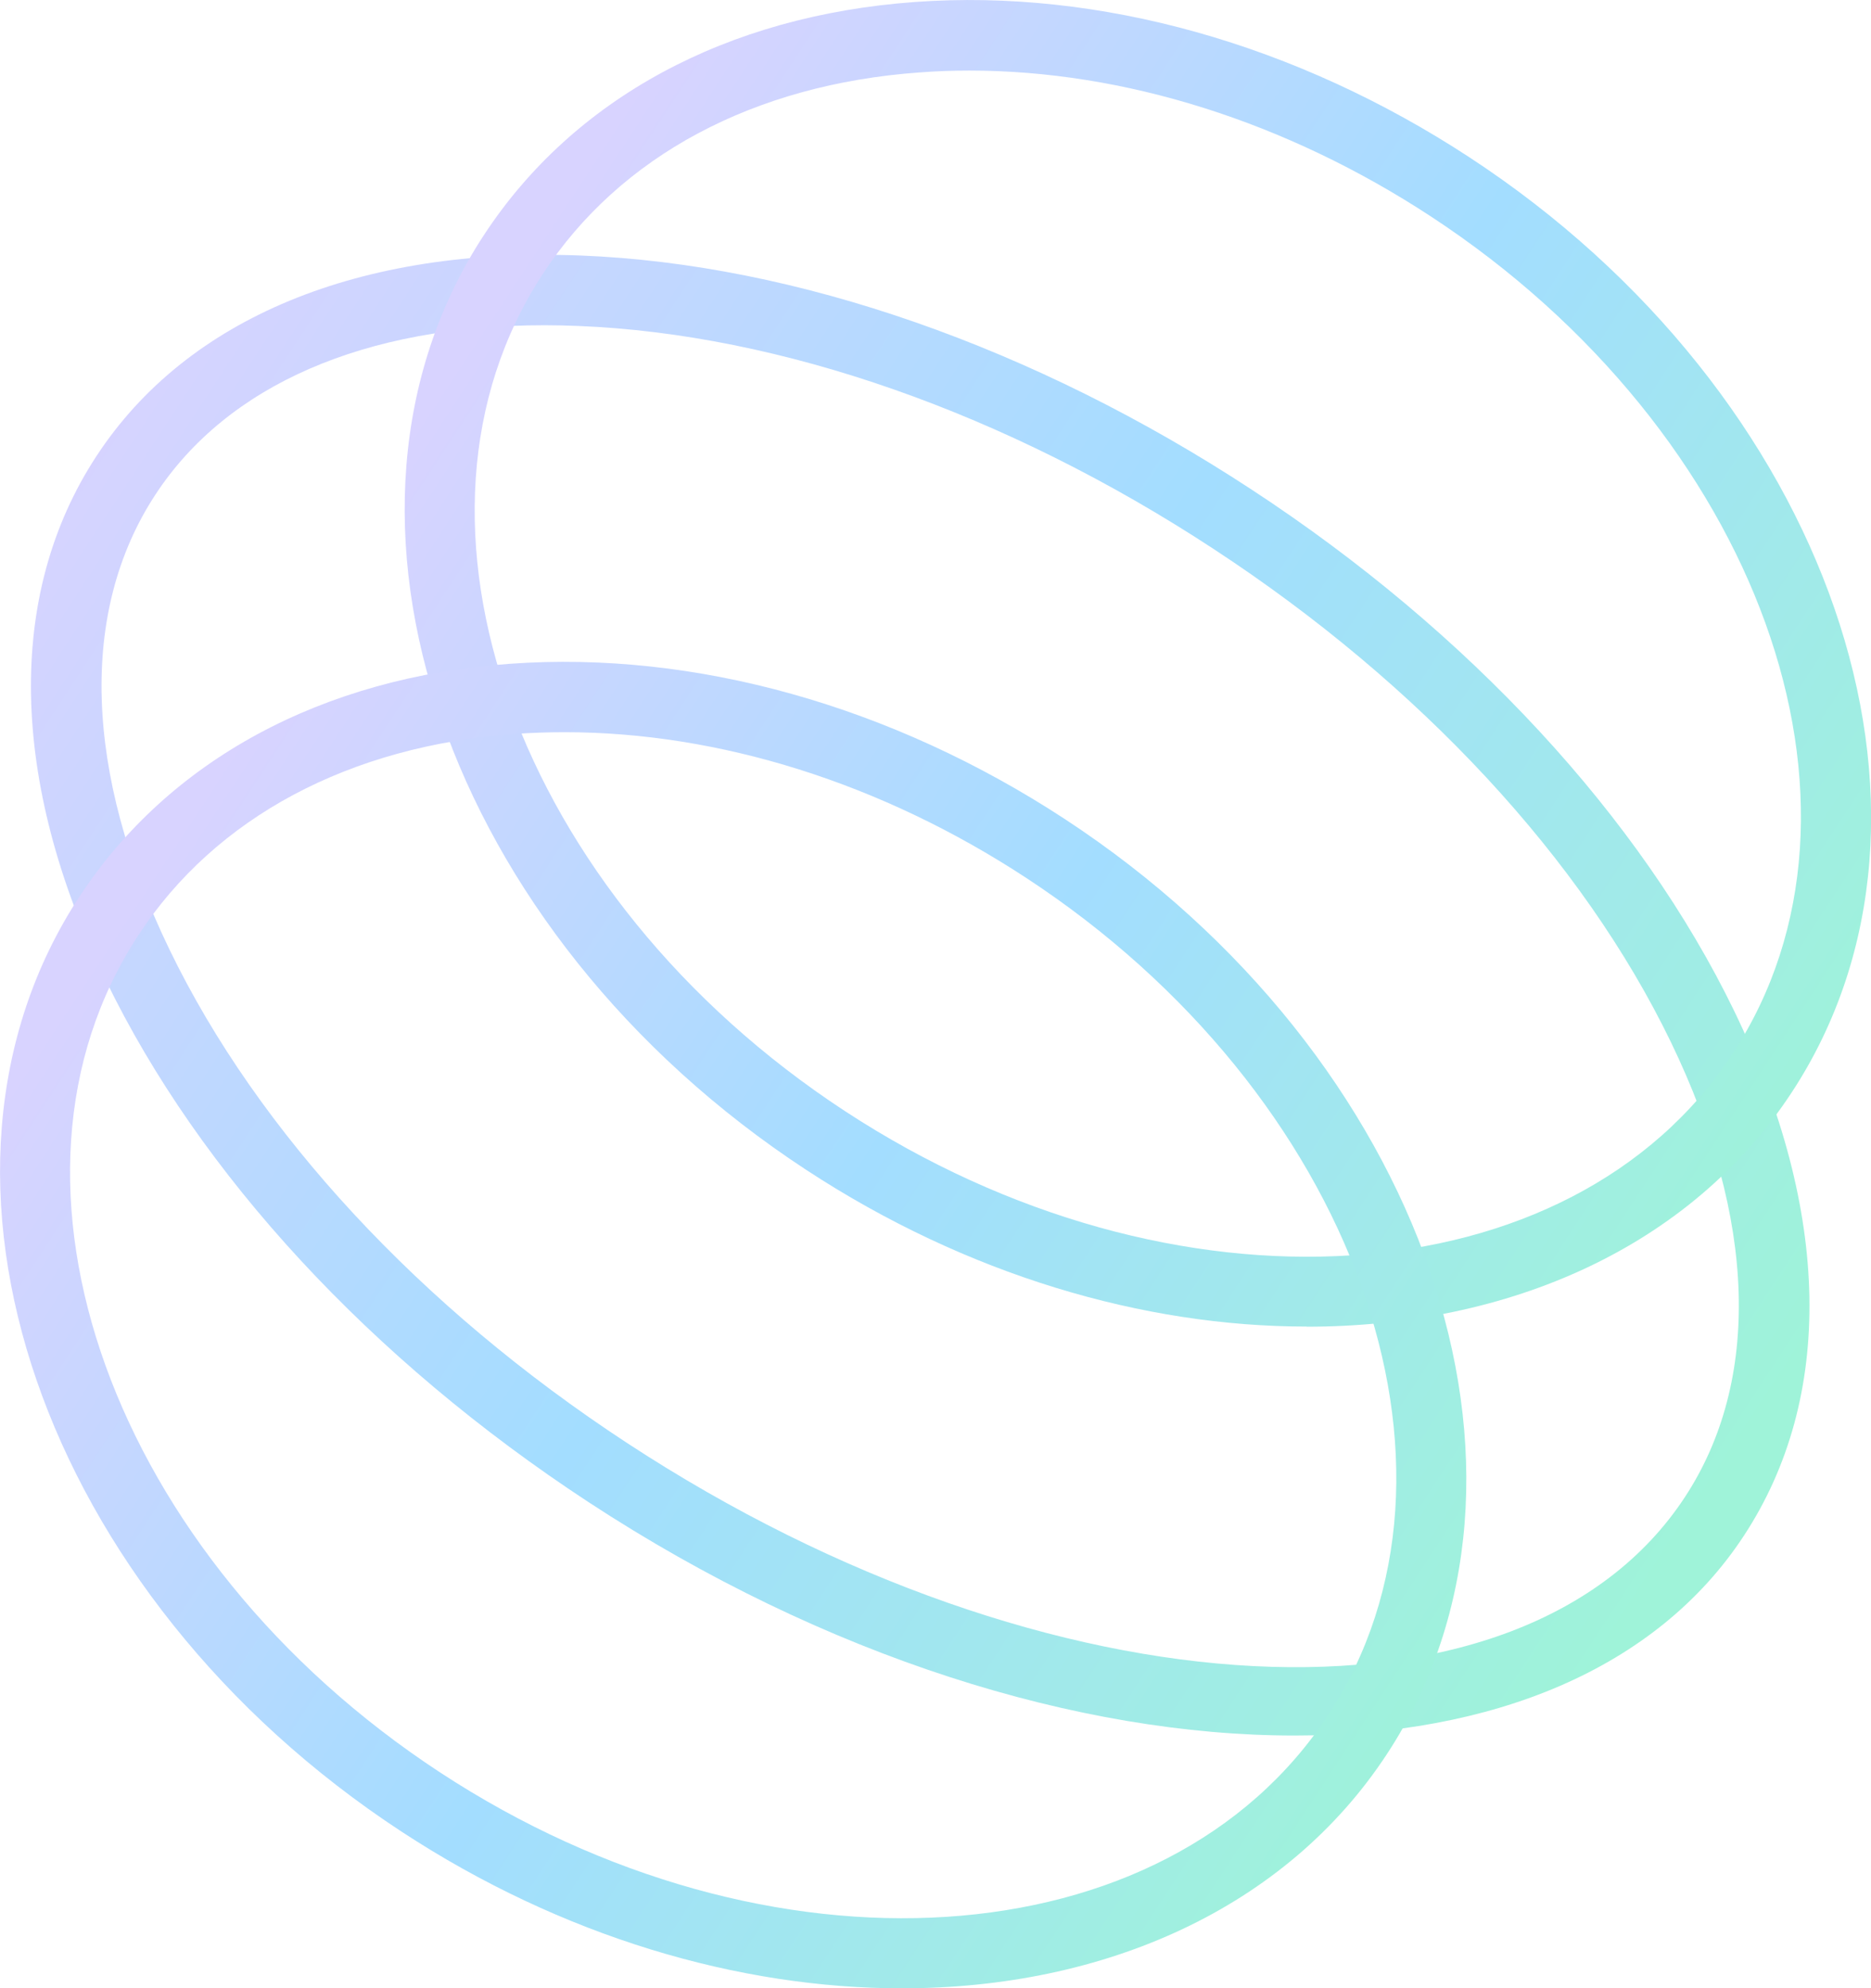<?xml version="1.0" encoding="UTF-8"?>
<svg id="Layer_1" data-name="Layer 1" xmlns="http://www.w3.org/2000/svg" xmlns:xlink="http://www.w3.org/1999/xlink" viewBox="0 0 130.72 138.9">
  <defs>
    <style>
      .cls-1 {
        fill: url(#New_Gradient_Swatch_1-2);
      }

      .cls-2 {
        fill: url(#New_Gradient_Swatch_1-3);
      }

      .cls-3 {
        fill: url(#New_Gradient_Swatch_1);
      }
    </style>
    <linearGradient id="New_Gradient_Swatch_1" data-name="New Gradient Swatch 1" x1="1182.56" y1="964.22" x2="1301.97" y2="964.22" gradientTransform="translate(-516.8 -1655.71) rotate(33.24) scale(1.15 1.17)" gradientUnits="userSpaceOnUse">
      <stop offset="0" stop-color="#d8d3ff"/>
      <stop offset=".5" stop-color="#a3ddff"/>
      <stop offset="1" stop-color="#9ff3d9"/>
    </linearGradient>
    <linearGradient id="New_Gradient_Swatch_1-2" data-name="New Gradient Swatch 1" x1="813.88" y1="940.43" x2="934.45" y2="940.43" gradientTransform="translate(18.22 -1305.13) rotate(33.24) scale(.91 1.17)" xlink:href="#New_Gradient_Swatch_1"/>
    <linearGradient id="New_Gradient_Swatch_1-3" data-name="New Gradient Swatch 1" x1="815.74" y1="986.87" x2="936.31" y2="986.87" gradientTransform="translate(18.22 -1305.13) rotate(33.24) scale(.91 1.17)" xlink:href="#New_Gradient_Swatch_1"/>
  </defs>
  <path class="cls-3" d="M90.42,121.24c-15.02,0-32.77-5.47-49.31-16.31-15.19-9.96-27.16-22.9-33.72-36.46C.65,54.51.42,41.5,6.74,31.86c6.32-9.65,18.35-14.61,33.84-14.01,15.04.59,31.69,6.4,46.88,16.36,15.19,9.95,27.16,22.9,33.72,36.45,6.75,13.97,6.99,26.98.66,36.62h0c-6.12,9.34-17.61,13.96-31.42,13.96ZM38.05,22.72c-12.56,0-22.16,4.16-27.19,11.83-5.34,8.14-4.99,19.43.98,31.78,6.17,12.76,17.52,25.01,31.98,34.48,29.46,19.3,62.61,20.99,73.9,3.77,5.34-8.14,4.99-19.43-.98-31.78-6.17-12.76-17.52-25.01-31.98-34.47-14.45-9.47-30.22-15-44.38-15.56-.79-.03-1.57-.05-2.33-.05Z"/>
  <path class="cls-1" d="M91.28,92.67c-11.38,0-23.73-3.59-34.96-10.95-25.19-16.51-35.29-45.8-22.51-65.3C40.07,6.87,50.76,1.09,63.91.14c12.89-.94,26.66,2.93,38.77,10.86,25.19,16.5,35.29,45.8,22.51,65.3h0c-7.08,10.81-19.74,16.38-33.9,16.38ZM67.72,4.93c-1.16,0-2.32.04-3.47.13-11.58.83-20.93,5.83-26.32,14.07-11.29,17.23-1.83,43.46,21.09,58.48,22.92,15.02,50.75,13.21,62.04-4.01h0c11.29-17.23,1.83-43.46-21.09-58.48-10.12-6.63-21.44-10.19-32.25-10.19Z"/>
  <path class="cls-2" d="M63.01,138.9c-11.38,0-23.73-3.59-34.96-10.95C2.86,111.44-7.24,82.15,5.54,62.65c6.26-9.55,16.95-15.34,30.09-16.28,12.91-.93,26.67,2.93,38.77,10.85,25.19,16.51,35.29,45.8,22.51,65.3h0c-7.08,10.81-19.74,16.38-33.9,16.38ZM39.45,51.15c-1.16,0-2.32.04-3.47.12-11.58.83-20.93,5.83-26.32,14.07-11.29,17.23-1.83,43.46,21.09,58.48,22.92,15.02,50.75,13.21,62.04-4.01,11.29-17.23,1.83-43.46-21.09-58.48-10.11-6.63-21.44-10.18-32.25-10.18Z"/>
</svg>
